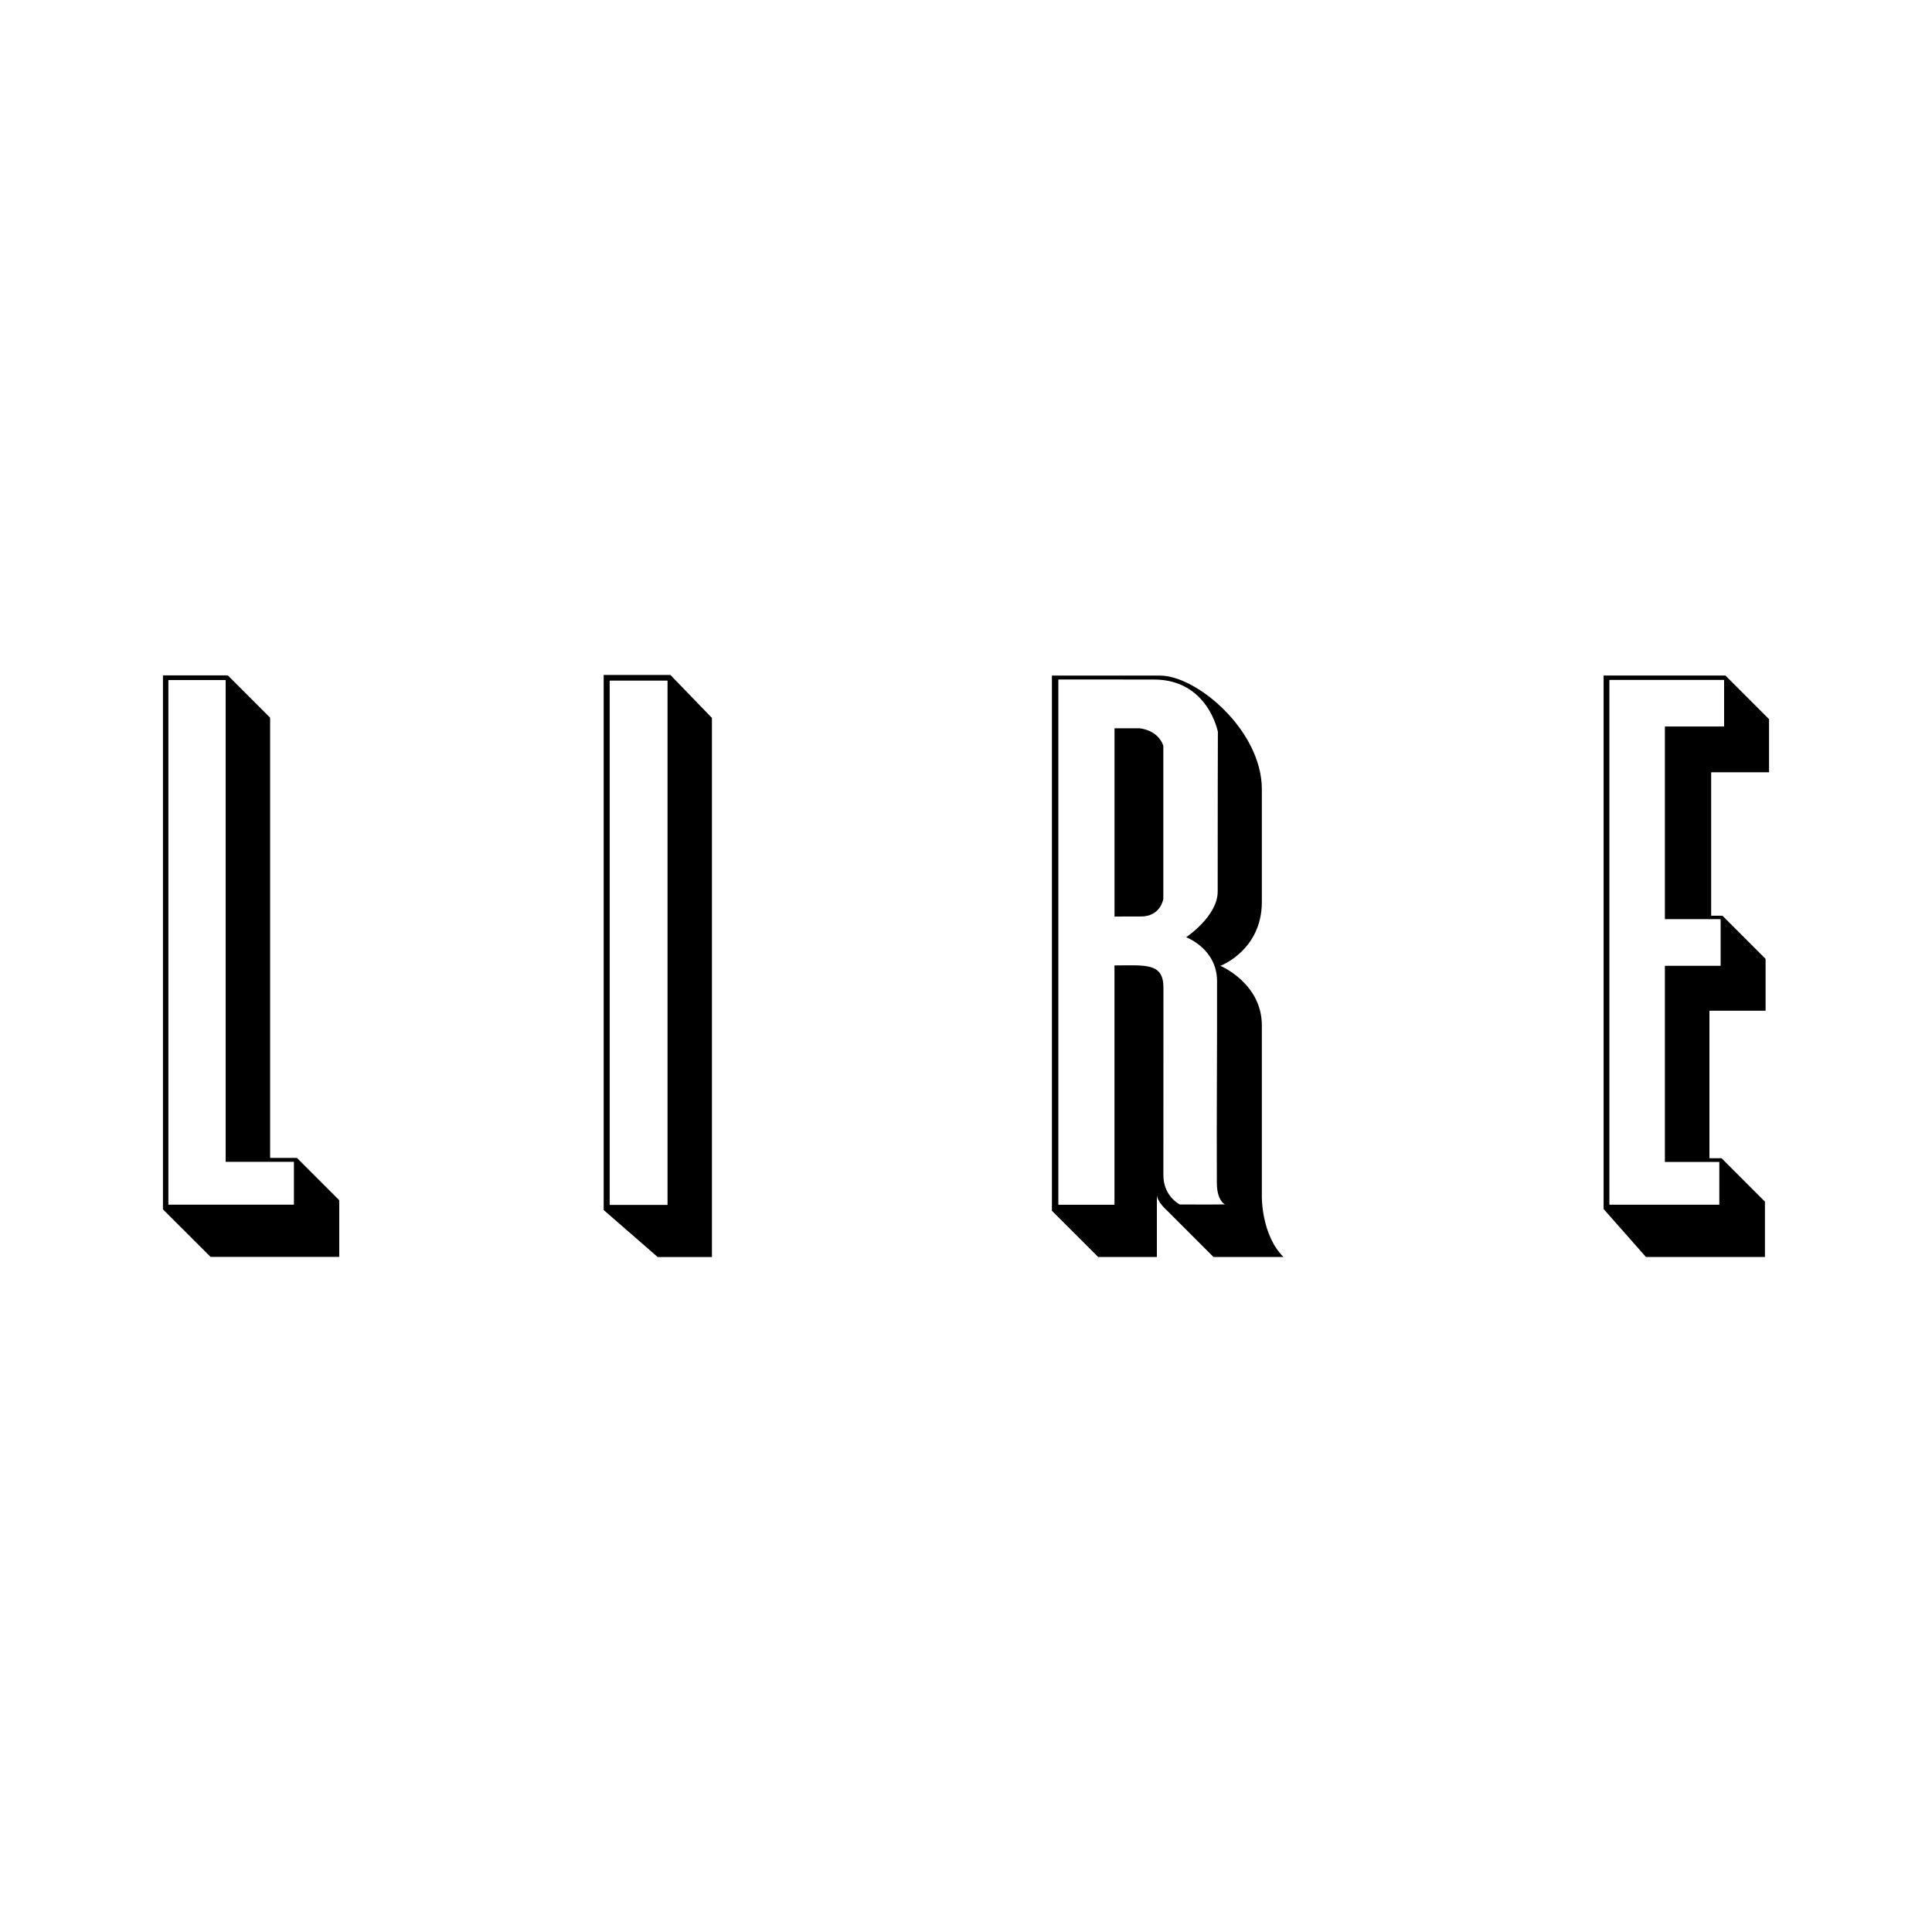 <?xml version="1.0" encoding="utf-8"?>
<!-- Generator: Adobe Illustrator 13.0.0, SVG Export Plug-In . SVG Version: 6.00 Build 14948)  -->
<!DOCTYPE svg PUBLIC "-//W3C//DTD SVG 1.0//EN" "http://www.w3.org/TR/2001/REC-SVG-20010904/DTD/svg10.dtd">
<svg version="1.0" id="Layer_1" xmlns="http://www.w3.org/2000/svg" xmlns:xlink="http://www.w3.org/1999/xlink" x="0px" y="0px"
	 width="192.756px" height="192.756px" viewBox="0 0 192.756 192.756" enable-background="new 0 0 192.756 192.756"
	 xml:space="preserve">
<g>
	<polygon fill-rule="evenodd" clip-rule="evenodd" fill="#FFFFFF" points="0,0 192.756,0 192.756,192.756 0,192.756 0,0 	"/>
	<polygon fill-rule="evenodd" clip-rule="evenodd" points="22.727,67.384 26.951,71.607 26.951,115.523 29.623,115.523 
		33.846,119.748 33.846,125.398 21.006,125.398 16.258,120.658 16.258,67.384 22.727,67.384 	"/>
	<polygon fill-rule="evenodd" clip-rule="evenodd" fill="#FFFFFF" points="16.798,67.848 22.515,67.848 22.515,115.916 
		29.324,115.916 29.324,120.191 16.798,120.191 16.798,67.848 	"/>
	<polygon fill-rule="evenodd" clip-rule="evenodd" points="159.992,120.621 159.992,67.397 172.146,67.397 176.498,71.75 
		176.498,77.051 170.724,77.051 170.724,91.359 171.844,91.359 176.153,95.668 176.153,100.84 170.551,100.84 170.551,115.555 
		171.758,115.555 176.089,119.887 176.089,125.41 164.216,125.41 159.992,120.621 	"/>
	<polygon fill-rule="evenodd" clip-rule="evenodd" fill="#FFFFFF" points="160.568,120.193 160.568,67.836 172.012,67.836 
		172.012,72.482 166.107,72.482 166.107,91.704 171.667,91.704 171.667,96.358 166.107,96.358 166.107,115.928 171.537,115.928 
		171.537,120.193 160.568,120.193 	"/>
	<polygon fill-rule="evenodd" clip-rule="evenodd" points="60.228,120.723 65.615,125.414 71.031,125.414 71.031,71.628 
		66.886,67.342 60.228,67.342 60.228,120.723 	"/>
	<polygon fill-rule="evenodd" clip-rule="evenodd" fill="#FFFFFF" points="60.827,120.215 66.6,120.215 66.6,67.905 60.827,67.905 
		60.827,120.215 	"/>
	<path fill-rule="evenodd" clip-rule="evenodd" d="M104.95,67.402c0,0,9.224,0,10.774,0c3.707,0,10.171,5.517,10.171,11.335
		c0,10.645,0,6.421,0,11.248s-4.138,6.378-4.138,6.378s4.138,1.723,4.138,5.947v17.066c0,0-0.064,3.814,2.155,6.033h-6.981
		l-4.612-4.611c0,0-1.034-0.904-1.034-1.594s0,6.205,0,6.205h-5.86l-4.612-4.611V67.402L104.95,67.402z"/>
	<path fill-rule="evenodd" clip-rule="evenodd" fill="#FFFFFF" d="M105.591,67.794v52.401h5.601V96.322
		c3.123-0.015,4.884-0.269,4.884,2.204c0,6.9-0.006,12.279-0.006,18.709c0,2.15,1.646,2.936,1.646,2.936
		c2.744,0.01,3.448,0.01,4.498-0.006c0,0-0.799-0.357-0.808-2.119c-0.036-6.627,0.038-13.186,0.019-20.168
		c-0.01-3.231-3.082-4.369-3.082-4.369s3.15-2.1,3.146-4.557c-0.009-5.99,0.019-15.943,0.019-15.943
		c0,0.043-0.957-5.213-6.384-5.212C105.876,67.796,105.591,67.794,105.591,67.794L105.591,67.794z"/>
	<path fill-rule="evenodd" clip-rule="evenodd" d="M111.196,72.66h2.461c0,0,1.826,0.098,2.407,1.736v15.287
		c0,0-0.255,1.766-2.255,1.756c-1.981-0.009-2.613,0.011-2.613,0.011V72.66L111.196,72.66z"/>
</g>
</svg>
